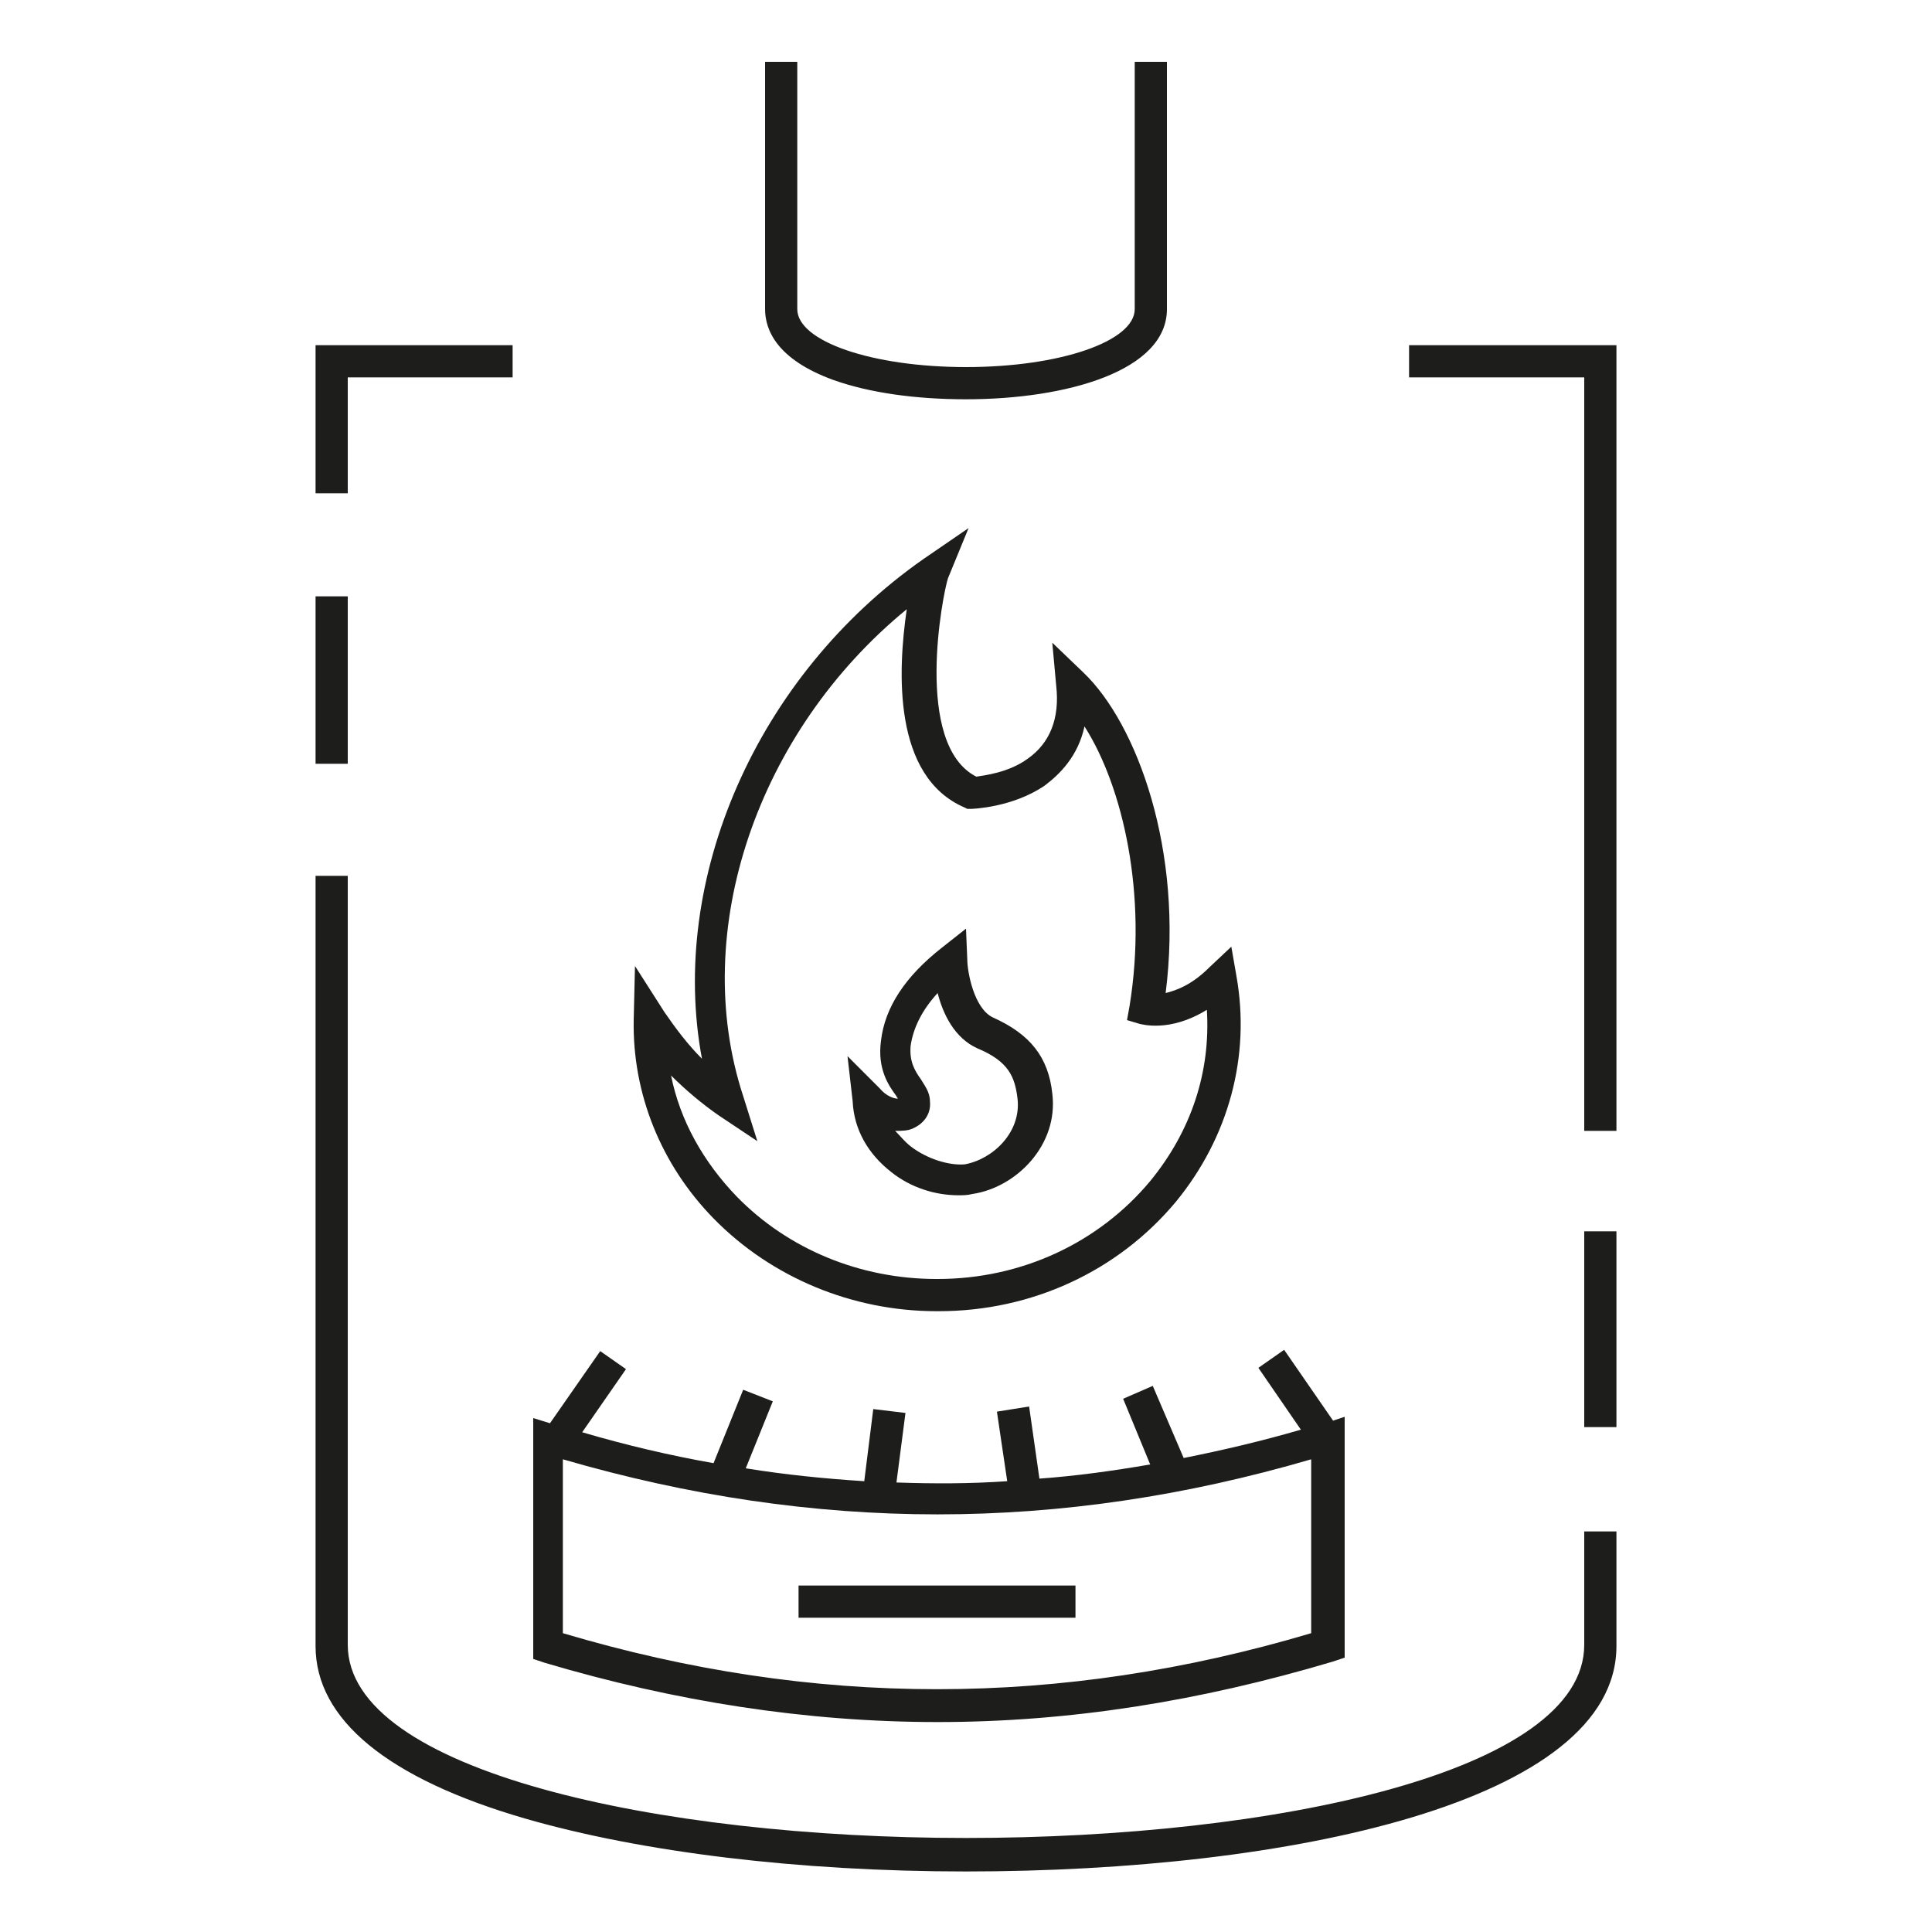 <?xml version="1.0" encoding="utf-8"?>
<!-- Generator: Adobe Illustrator 25.2.3, SVG Export Plug-In . SVG Version: 6.00 Build 0)  -->
<svg version="1.1" xmlns="http://www.w3.org/2000/svg" xmlns:xlink="http://www.w3.org/1999/xlink" x="0px" y="0px"
	 viewBox="0 0 150 150" style="enable-background:new 0 0 150 150;" xml:space="preserve">
<style type="text/css">
	.st0{fill:#1D1D1B;}
	.st1{display:none;}
	.st2{display:inline;}
	.st3{fill:none;stroke:#1D1D1B;stroke-width:2.5;stroke-linecap:square;stroke-miterlimit:10;}
	.st4{fill:#FFFFFF;}
	.st5{fill:none;stroke:#1D1D1B;stroke-width:2.5;stroke-linecap:square;stroke-linejoin:bevel;stroke-miterlimit:10;}
</style>
<g id="suspendu">
	<g id="original_12_" class="st1">
	</g>
</g>
<g id="electrique">
	<g id="original_6_" class="st1">
	</g>
</g>
<g id="barbecue">
	<g id="original_5_" class="st1">
	</g>
</g>
<g id="gaz">
	<g id="original_4_" class="st1">
	</g>
</g>
<g id="pellet">
	<g id="original_8_" class="st1">
		<g class="st2">
			<g>
				<path class="st3" d="M94.7,76c-3.1,3.1-5.7,2.3-5.7,2.3c1.7-10.6-1.5-21.1-5.8-25.2c0.3,3.6-1.1,5.6-2.8,6.8
					c-2.2,1.6-5,1.6-5,1.6C68.9,58.8,72,45,72.3,44.4c-12.9,9-20.6,26.1-15.7,41.2c-2.4-1.6-4.5-3.8-6.1-6.3
					c-0.2,11.7,9.9,21.2,22.3,21.2C86.4,100.6,97.2,88.8,94.7,76z"/>
				<g>
					<path class="st3" d="M76.6,80.2c2.6,1.1,3.6,2.6,3.8,4.9c0.4,3.3-2.4,6-5.2,6.4c-3.4,0.5-7.5-1.9-7.9-6.1
						c1.5,1.6,3.7,1.4,3.7,0.1c0-1-1.8-1.9-1.5-4.5c0.4-2.8,2.4-5,4.2-6.4C73.8,74.6,74,79,76.6,80.2z"/>
				</g>
			</g>
			<path class="st3" d="M89.3,6v18c0,7.6-28.7,7.6-28.7,0V6"/>
			<line class="st3" x1="110.6" y1="28" x2="123.5" y2="28"/>
			<g>
				<path class="st3" d="M25.8,69.3l0,58.5c0,21.6,98.5,21.6,98.5,0l0-7.7"/>
				<line class="st3" x1="25.8" y1="47.5" x2="25.8" y2="58"/>
				<polyline class="st3" points="124.2,86.6 124.2,28 124.2,28 				"/>
				<line class="st3" x1="124.2" y1="109.6" x2="124.2" y2="96.9"/>
				<polyline class="st3" points="38.6,28 25.8,28 25.8,37 				"/>
			</g>
			<line class="st3" x1="63.3" y1="124.3" x2="82.3" y2="124.3"/>
			<path class="st3" d="M103.1,111.6c-19.2,5.9-39.3,6.5-60.6,0l0,16.1c21.3,6.5,41.4,5.9,60.6,0L103.1,111.6L103.1,111.6z"/>
			<g>
				<line class="st3" x1="43.8" y1="110.8" x2="46.8" y2="106.5"/>
				<line class="st3" x1="56.5" y1="114" x2="58.4" y2="109.3"/>
				<line class="st3" x1="68.2" y1="115.6" x2="68.8" y2="110.7"/>
				<line class="st3" x1="79.5" y1="115.5" x2="78.8" y2="110.6"/>
				<line class="st3" x1="90.7" y1="113.8" x2="88.7" y2="109.2"/>
				<line class="st3" x1="102.3" y1="110.8" x2="99.3" y2="106.5"/>
			</g>
		</g>
	</g>
	<path id="pellet_1_" class="st0" d="M72.7,101.8c0.1,0,0.1,0,0.2,0c7.2,0,13.9-3.1,18.4-8.5c4.1-5,5.8-11.3,4.7-17.5l-0.4-2.3
		l-1.7,1.6c-1.4,1.4-2.6,1.8-3.4,2c1.4-11-2.2-20.9-6.4-24.9l-2.4-2.3l0.3,3.3c0.3,2.6-0.5,4.5-2.2,5.7c-1.5,1.1-3.4,1.3-4,1.4
		c-4.9-2.5-2.6-14.2-2.2-15.4l1.6-3.9l-3.5,2.4c-13,9.1-19.8,24.9-17.2,38.8c-1.1-1.1-2-2.3-2.9-3.6L49.3,75l-0.1,4.2
		c-0.1,5.7,2.1,11.2,6.2,15.4C59.9,99.2,66.2,101.8,72.7,101.8z M55.8,86.6l3,2l-1.1-3.5c-4.2-12.8,1.1-28.3,12.7-37.8
		c-0.7,4.8-1.1,13,4.5,15.4l0.2,0.1l0.3,0c0.1,0,3.2-0.1,5.7-1.8c1.2-0.9,2.6-2.3,3.1-4.6c3,4.7,4.9,13.1,3.5,21.7l-0.2,1.1l1,0.3
		c0.1,0,2.3,0.7,5.2-1.1c0.3,4.8-1.2,9.4-4.4,13.3c-4,4.8-10,7.6-16.5,7.6c0,0-0.1,0-0.1,0c0,0,0,0,0,0c-5.9,0-11.5-2.3-15.5-6.4
		c-2.6-2.7-4.4-5.9-5.1-9.4C53.2,84.6,54.5,85.7,55.8,86.6z M69.2,91c1.5,1.2,3.4,1.8,5.2,1.8c0.4,0,0.7,0,1.1-0.1
		c3.4-0.5,6.7-3.8,6.2-7.8c-0.3-2.8-1.7-4.6-4.6-5.9c-1.5-0.7-2-3.6-2-4.5L75,72.1l-1.9,1.5c-2.8,2.2-4.4,4.6-4.7,7.2
		c-0.3,2.2,0.6,3.5,1.2,4.3c0,0.1,0.1,0.1,0.1,0.2c-0.3,0-0.9-0.2-1.4-0.8L65.8,82l0.4,3.5C66.3,87.7,67.4,89.6,69.2,91z M70.9,87.6
		c0.9-0.4,1.4-1.2,1.3-2.1c0-0.7-0.4-1.2-0.7-1.7c-0.5-0.7-0.9-1.4-0.8-2.6c0.2-1.4,0.9-2.8,2.1-4.1c0.4,1.6,1.3,3.5,3.1,4.3
		c2.4,1,2.9,2.2,3.1,3.9c0.3,2.6-1.9,4.7-4.1,5.1C73.7,90.5,72,90,70.7,89c-0.5-0.4-0.8-0.8-1.2-1.2C70,87.8,70.5,87.8,70.9,87.6z
		 M59.4,24V4.8h2.5V24c0,2.5,5.8,4.5,13.1,4.5s13.1-2,13.1-4.5V4.8h2.5V24c0,4.8-7.8,7-15.6,7c-3.9,0-7.5-0.5-10.3-1.5
		C60.3,27.9,59.4,25.6,59.4,24z M123,118.9h2.5v8.9c0,12.1-25.4,17.5-50.5,17.5c-13,0-25.2-1.5-34.2-4.1
		c-10.7-3.1-16.3-7.7-16.3-13.4V68H27v59.7c0,9.8,24.1,15,48,15s48-5.1,48-15V118.9z M27,59.3h-2.5v-13H27V59.3z M125.5,26.8v61H123
		V29.3h-13.6v-2.5H123h1.7H125.5z M123,95.6h2.5v15.2H123V95.6z M27,38.3h-2.5V26.8h15.3v2.5H27V38.3z M83.5,125.6H62v-2.5h21.5
		V125.6z M72.8,133.7c10.2,0,20.3-1.6,30.7-4.7l0.9-0.3v-18.7l-0.9,0.3l-3.8-5.5l-2,1.4l3.3,4.8c-3.1,0.9-6.1,1.6-9.1,2.2l-2.4-5.6
		l-2.3,1l2.1,5.1c-2.9,0.5-5.8,0.9-8.6,1.1l-0.8-5.6l-2.5,0.4l0.8,5.4c-2.9,0.2-5.7,0.2-8.6,0.1l0.7-5.4l-2.5-0.3l-0.7,5.6
		c-3.1-0.2-6.1-0.5-9.2-1l2.1-5.2l-2.3-0.9l-2.3,5.7c-3.4-0.6-6.8-1.4-10.2-2.4l3.4-4.9l-2-1.4l-3.9,5.6l-1.3-0.4v18.7l0.9,0.3
		C52.4,132.1,62.6,133.7,72.8,133.7z M101.8,113.3v13.5c-19.5,5.8-38.6,5.8-58.1,0v-13.5C63.3,119,82.3,119,101.8,113.3z"/>
</g>
<g id="poele">
	<g id="original_9_" class="st1">
	</g>
</g>
<g id="rond">
	<g id="original_3_" class="st1">
	</g>
</g>
<g id="tunnel">
	<g id="original_2_" class="st1">
	</g>
</g>
<g id="cheminee_x5F_4cotes">
	<g id="original_11_" class="st1">
	</g>
</g>
<g id="cheminee_x5F_3cotes">
	<g id="original_10_" class="st1">
	</g>
</g>
<g id="cheminee_x5F_2cotes">
	<g id="original_1_" class="st1">
	</g>
</g>
<g id="cheminee_x5F_1face">
	<g id="original" class="st1">
	</g>
</g>
<g id="marge_reperes">
</g>
</svg>
